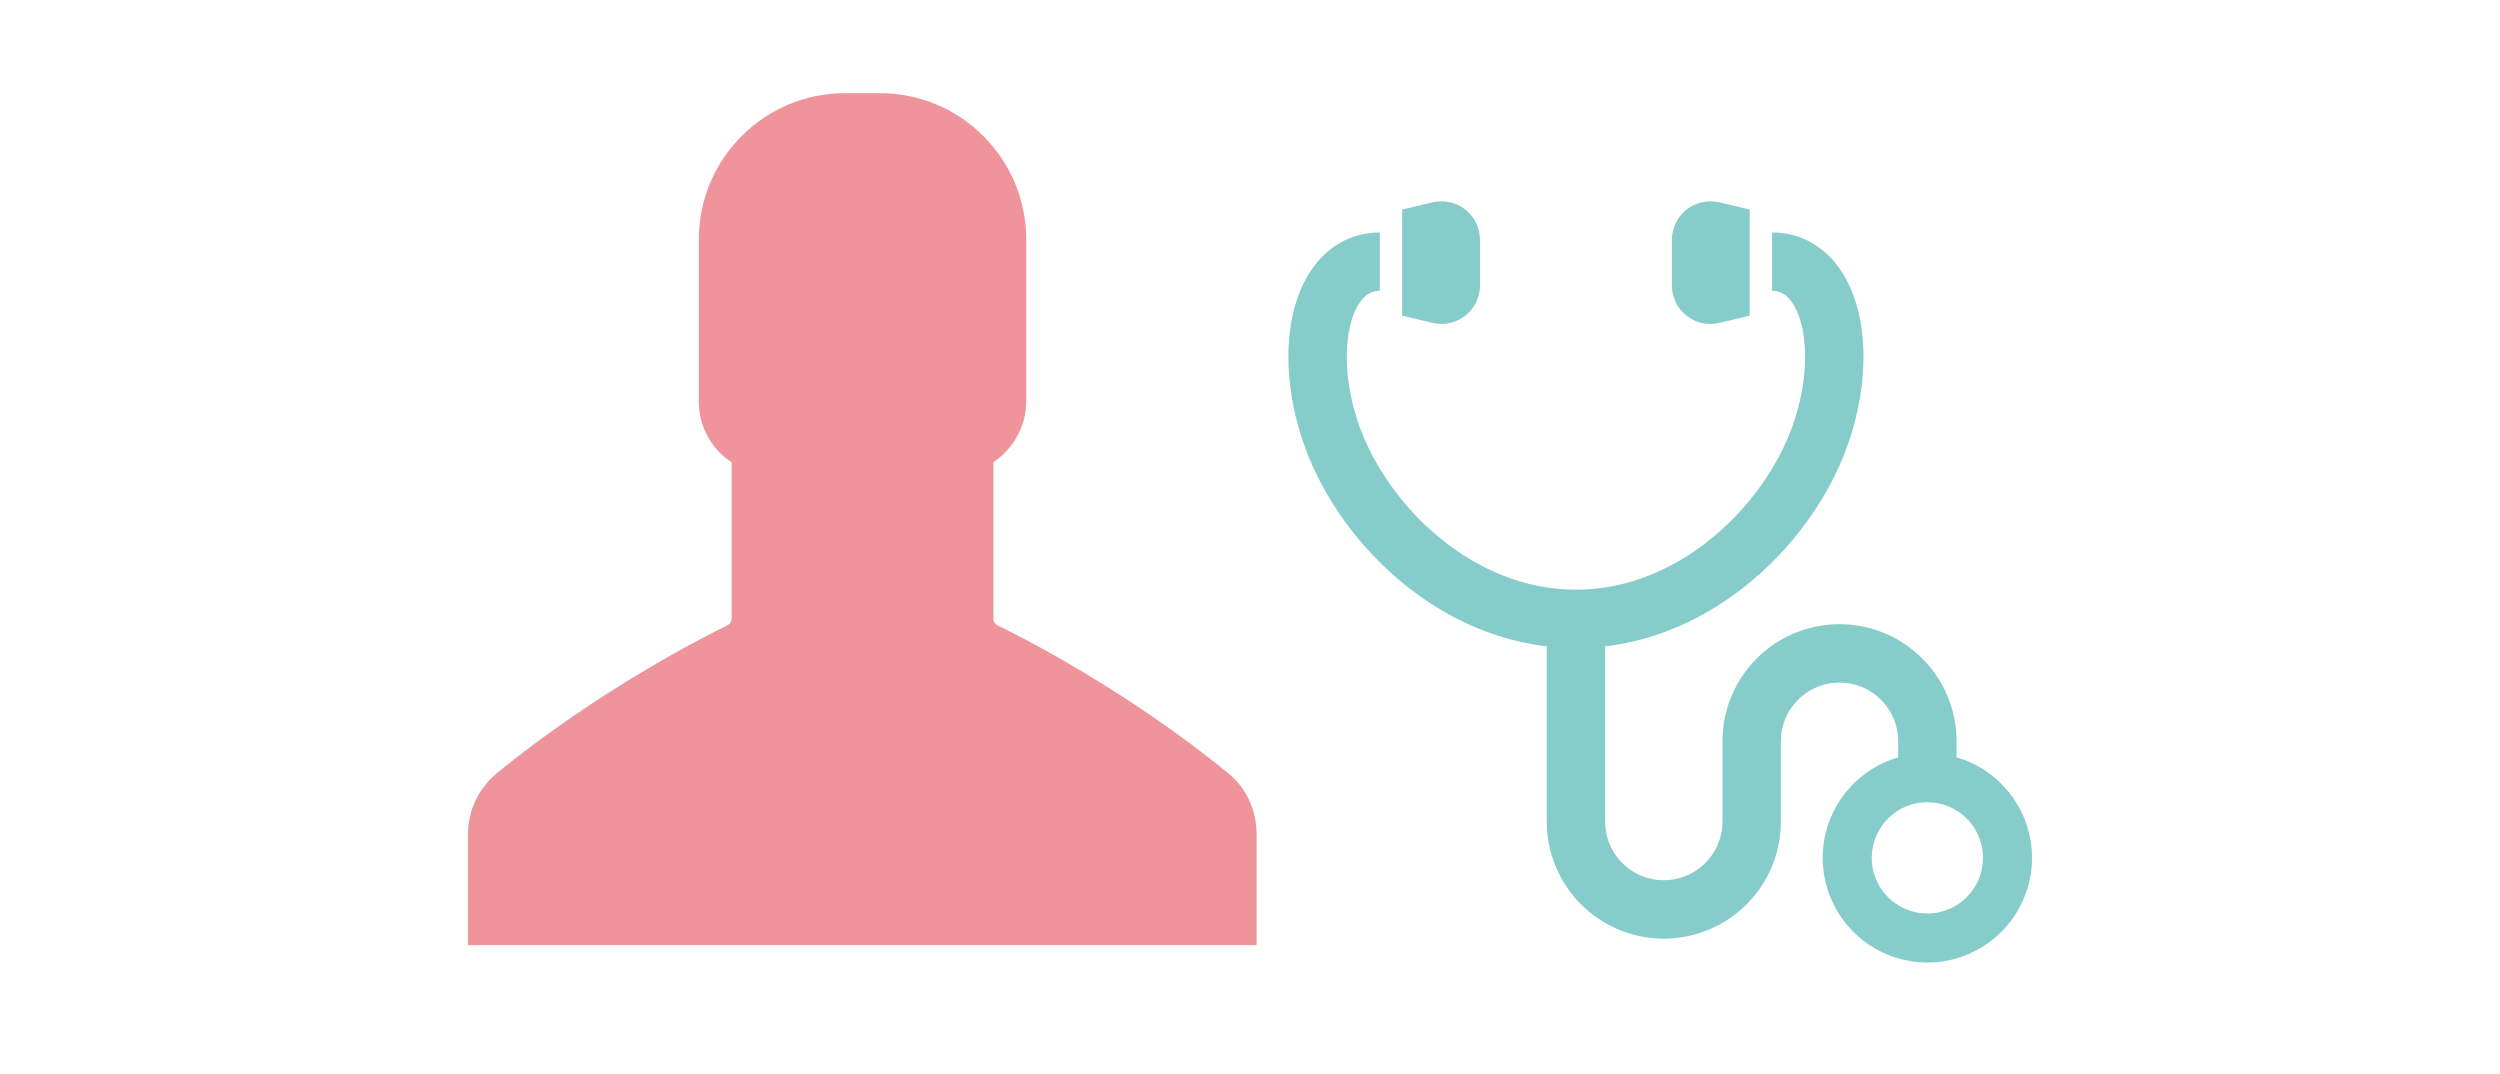 <?xml version="1.0" encoding="UTF-8"?><svg id="_レイヤー_1" xmlns="http://www.w3.org/2000/svg" width="298" height="128" viewBox="0 0 298 128"><defs><style>.cls-1{fill:#86ccca;}.cls-1,.cls-2,.cls-3{stroke-width:0px;}.cls-2{fill:none;}.cls-3{fill:#ee949a;}</style></defs><path class="cls-3" d="M146.405,92.169c-11.988-9.823-24.873-16.371-27.514-17.638-.317-.158-.475-.422-.475-.792v-18.642c2.324-1.584,3.908-4.225,3.908-7.235v-19.328c0-9.611-7.816-17.427-17.427-17.427h-4.172c-9.611,0-17.427,7.816-17.427,17.427v19.328c0,3.01,1.531,5.703,3.908,7.235v18.642c0,.317-.211.634-.475.792-2.64,1.267-15.526,7.816-27.514,17.638-2.165,1.796-3.433,4.436-3.433,7.235v13.255h94.001v-13.255c0-2.799-1.215-5.492-3.38-7.235Z"/><path class="cls-1" d="M241.234,97.398c-.95-2.243-2.525-4.142-4.516-5.486-1.058-.717-2.237-1.274-3.497-1.639v-1.916c0-1.919-.39-3.763-1.099-5.433-1.06-2.509-2.824-4.633-5.051-6.136-2.221-1.503-4.923-2.384-7.803-2.384-1.916,0-3.76.39-5.433,1.099-2.506,1.058-4.63,2.824-6.133,5.051-1.503,2.221-2.387,4.923-2.384,7.803v9.575c0,.975-.197,1.886-.548,2.719-.529,1.252-1.421,2.326-2.539,3.079-1.121.753-2.448,1.191-3.907,1.193-.975,0-1.886-.194-2.719-.548-1.252-.529-2.326-1.418-3.082-2.539-.753-1.119-1.191-2.445-1.191-3.904v-20.889c2.772-.324,5.43-1.027,7.922-2.03,5.283-2.121,9.841-5.538,13.466-9.55,1.811-2.008,3.392-4.17,4.71-6.413,1.315-2.24,2.37-4.563,3.123-6.909,1.058-3.29,1.573-6.554,1.573-9.606,0-1.858-.188-3.636-.587-5.305-.299-1.252-.714-2.442-1.268-3.55-.415-.833-.911-1.617-1.498-2.334-.878-1.077-1.98-2.007-3.276-2.653-1.29-.645-2.764-.989-4.264-.983v6.959c.291,0,.529.033.745.094.188.053.357.122.526.219.293.163.593.413.903.792.46.568.919,1.448,1.243,2.606.327,1.157.521,2.578.518,4.156.003,2.262-.39,4.846-1.238,7.476-.775,2.42-2.019,4.94-3.65,7.327-2.448,3.589-5.768,6.87-9.611,9.204-1.922,1.171-3.971,2.11-6.117,2.752-2.143.642-4.381.997-6.701.997-3.09,0-6.042-.626-8.814-1.736-2.077-.831-4.051-1.941-5.879-3.259-2.744-1.972-5.161-4.419-7.105-7.069-1.944-2.647-3.406-5.494-4.281-8.216-.847-2.631-1.241-5.214-1.238-7.476,0-1.373.144-2.631.399-3.694.191-.797.44-1.487.723-2.046.211-.421.435-.77.659-1.044.341-.415.667-.667.994-.828s.667-.255,1.163-.255v-6.958c-.892-.003-1.769.114-2.608.346-.734.205-1.434.496-2.085.864-1.135.64-2.104,1.503-2.896,2.484-1.191,1.479-1.997,3.215-2.528,5.089-.526,1.88-.778,3.91-.778,6.042,0,3.051.515,6.316,1.573,9.606,1.005,3.126,2.547,6.216,4.53,9.124,2.977,4.353,6.959,8.31,11.735,11.22,2.39,1.457,4.979,2.647,7.734,3.475,1.681.504,3.428.872,5.225,1.083v20.889c0,1.916.39,3.758,1.097,5.43,1.063,2.509,2.827,4.633,5.051,6.133,2.224,1.506,4.926,2.39,7.803,2.387,1.916,0,3.76-.39,5.433-1.099,2.509-1.06,4.63-2.824,6.136-5.051,1.501-2.221,2.384-4.923,2.384-7.8v-9.575c0-.978.197-1.888.545-2.722.529-1.252,1.423-2.326,2.539-3.079,1.121-.756,2.448-1.193,3.907-1.193.975,0,1.888.194,2.722.548,1.249.529,2.326,1.421,3.079,2.536.756,1.121,1.193,2.448,1.193,3.91v1.919c-.471.136-.933.296-1.379.487-2.243.947-4.14,2.525-5.485,4.516-1.346,1.986-2.135,4.403-2.132,6.975-.003,1.714.349,3.362.98,4.857.95,2.243,2.528,4.142,4.516,5.488,1.988,1.343,4.405,2.132,6.978,2.132,1.714,0,3.364-.349,4.857-.98,2.243-.95,4.142-2.531,5.488-4.519,1.343-1.988,2.132-4.403,2.132-6.978,0-1.714-.349-3.362-.983-4.857ZM235.851,104.836c-.501,1.185-1.346,2.204-2.406,2.921-1.06.714-2.32,1.13-3.705,1.13-.922,0-1.789-.186-2.581-.523-1.185-.499-2.204-1.343-2.919-2.404s-1.13-2.32-1.13-3.705c0-.922.183-1.789.518-2.578.501-1.188,1.348-2.207,2.406-2.921,1.063-.715,2.323-1.13,3.705-1.13.925,0,1.789.183,2.581.518,1.185.501,2.204,1.346,2.921,2.406.714,1.06,1.127,2.323,1.13,3.705-.003.925-.185,1.789-.52,2.581Z"/><path class="cls-1" d="M174.67,37.629c1.102-.872,1.745-2.199,1.745-3.6v-5.444c0-1.404-.642-2.73-1.745-3.602-1.099-.867-2.536-1.185-3.902-.864l-3.636.861v12.652l3.636.861c1.365.324,2.802.006,3.902-.864Z"/><path class="cls-1" d="M201.031,37.629c1.099.869,2.536,1.188,3.904.864l3.633-.861v-12.652l-3.633-.861c-1.368-.321-2.805-.003-3.904.864-1.099.872-1.742,2.199-1.742,3.602v5.441c0,1.404.642,2.73,1.742,3.602Z"/><rect class="cls-2" width="298" height="128"/></svg>